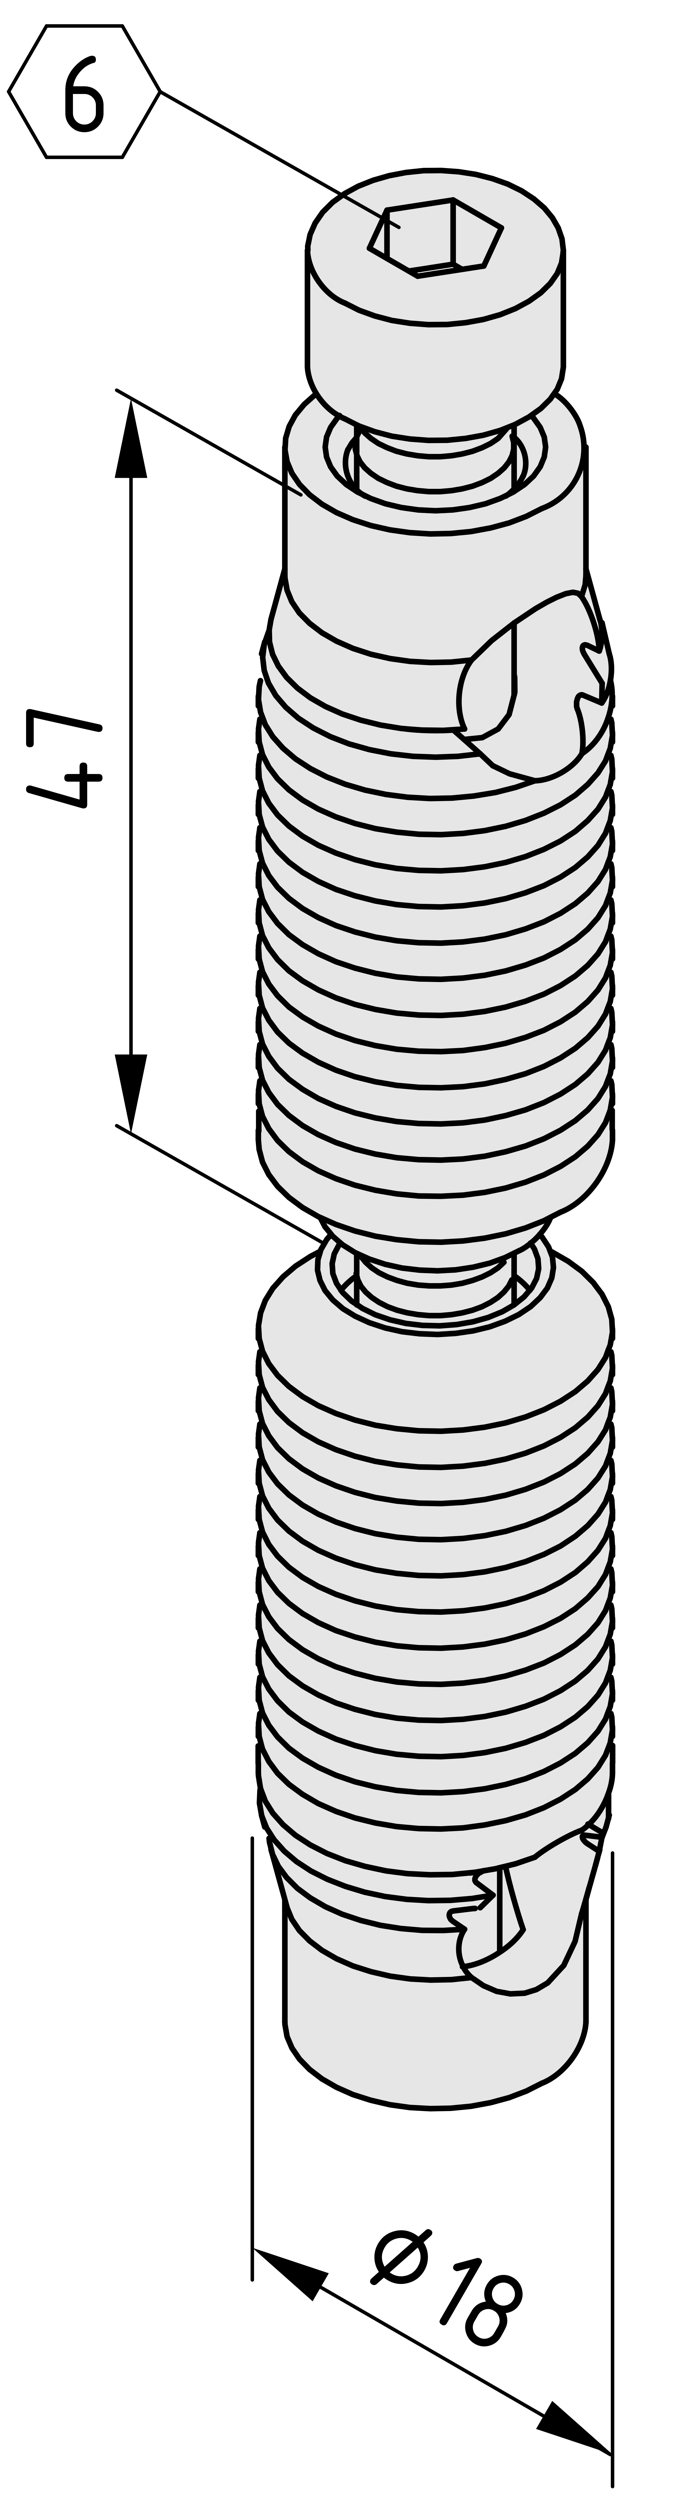 <?xml version="1.0" encoding="UTF-8"?>
<svg xmlns="http://www.w3.org/2000/svg" version="1.1" viewBox="0 0 49.091 179.074">
  <!-- Generator: Adobe Illustrator 29.2.0, SVG Export Plug-In . SVG Version: 2.1.0 Build 108)  -->
  <defs>
    <style>
      .st0 {
        stroke-width: .25px;
      }

      .st0, .st1 {
        fill: none;
        stroke: #000;
        stroke-linecap: round;
        stroke-linejoin: round;
      }

      .st2 {
        fill: #e6e6e6;
      }

      .st1 {
        stroke-width: .4px;
      }
    </style>
  </defs>
  <g id="Kontur">
    <g id="LINE">
      <g>
        <g>
          <polygon class="st2" points="42.094 132.053 41.974 131.963 41.864 131.843 41.804 131.763 41.754 131.673 41.734 131.583 41.743 131.513 41.783 131.463 41.874 131.443 43.124 131.593 43.114 131.733 42.944 132.603 42.094 132.053"/>
          <path class="st2" d="M43.124,131.242l-.931-.56c.601-.56,1.101-1.36,1.391-2.18l.029.01v1.68l-.18.67-.28.721-.029-.341Z"/>
          <path class="st2" d="M43.154,48.943l-1.279-2.08-.08-.16-.051-.16-.01-.11.01-.09.04-.09.07-.05.09-.02.15.04.85.41c.2-.53.24-1.39.12-2.02l.08-.01.52,2.23c.18.55.199,1.25.079,1.92-.1.6-.319,1.18-.619,1.6l.029-1.41Z"/>
          <path class="st2" d="M41.993,40.743l.99,3.61c.03.08.05.17.08.26.12.63.08,1.49-.12,2.02-.02-1.14-.609-2.97-1.27-3.9l.26-.84.06-.66v-.49Z"/>
          <path class="st2" d="M43.894,126.273v.69c0,.49-.11,1.02-.31,1.54-.29.819-.79,1.62-1.391,2.18-.16.15-.319.29-.49.4-.97.35-2.58,1.279-3.37,1.94l-1.37.47-.73.181-.42.1-.31.08-.77.13h-.01l-.6.11-.12.019h-.03l-1.58.15-1.59.019-1.59-.079-1.55-.2-1.5-.32-1.42-.41-1.32-.52-1.19-.61-1.06-.69-.89-.761-.73-.819-.54-.86-.34-.9-.01-.04-.14-.88-.01-.23v-.69h-.01v-1.22l.23-.06.08.29.45.881.63.85.81.79.98.72,1.13.66,1.26.56,1.37.471,1.46.359,1.53.261,1.58.14,1.59.03,1.59-.08,1.55-.21,1.5-.311,1.42-.41,1.32-.519,1.19-.61,1.06-.689.891-.76.73-.82.54-.87.3-.78.21.08v1.23l-.01.02Z"/>
          <path class="st2" d="M25.184,93.183l-.63-.61-.11-.159c.24-.33.77-.82,1.12-1.03v2.05l-.38-.25Z"/>
          <path class="st2" d="M37.594,34.703l-.81.54-.42.21c.41-.3.9-.86,1.09-1.29.01-.01.02-.04.03-.05.42-.91.14-2.15-.64-2.79v-.89l.09-.04.98-.53.15-.11.01.01.17.19.47.66.29.69.1.72-.1.71-.29.7-.47.66-.65.61Z"/>
          <path class="st2" d="M25.564,35.093c-.73-.73-1.02-1.88-.64-2.87.01-.01.02-.03.03-.05l.27-.45.34-.4-.1.38v.47l.1.38v2.54Z"/>
          <path class="st2" d="M24.924,32.223c-.38.99-.09,2.14.64,2.87.12.12.25.22.39.31l-.33-.16-.81-.54-.65-.61-.47-.66-.29-.7-.1-.71.1-.72.29-.69.47-.66.14-.16c.14.09.28.15.42.21l.84.43v.89l-.34.4-.27.45c-.01.02-.02.04-.03.05Z"/>
          <path class="st2" d="M43.154,48.943l-.029,1.41-1.36-.57-.08-.02-.09.02-.07.04-.07.07-.069.14-.061.23v.34l.04.15c.36.83.52,2.34.34,3.23-.63,1.05-2.149,1.92-3.37,1.94l-1.82-.5-1.18-.57h-.01l-.91-.86-1.17-1.04.04.01,1.28-.13,1.14-.62.78-1.03.36-1.39v-.01l.05-.19-.01-1.09-.04-.16v-3.72l1.54-1.03.8-.46.7-.35.66-.26.51-.1.37.07.25.24c.66.93,1.25,2.76,1.27,3.9l-.85-.41-.15-.04-.09.02-.07.05-.04.09-.01.09.01.11.051.16.08.16,1.279,2.08Z"/>
          <path class="st2" d="M43.124,50.353c.3-.42.52-1,.619-1.6h.011c.21.86.13,1.81-.181,2.69-.34,1.04-1.01,1.97-1.87,2.539.181-.89.021-2.4-.34-3.23l-.04-.15v-.34l.061-.23.069-.14.07-.07.07-.04.09-.02.08.02,1.36.57Z"/>
          <path class="st2" d="M35.234,45.883l1.61-1.26v5.17l-.36,1.39-.78,1.03-1.14.62-1.28.13-.04-.01-.76-.67c-.89.09-2.55.05-3.44-.08l1.2.09,1.53.02,1.52-.1c-.7-1.45-.47-3.66.5-4.94l1.44-1.39Z"/>
          <path class="st2" d="M24.574,89.173l.88.55.11.05v1.61c-.35.21-.88.7-1.12,1.03l-.33-.5-.26-.69-.05-.71.15-.7.35-.67.08-.11.01-.01.18.15Z"/>
          <path class="st2" d="M36.844,89.773l-.01-.01.35-.17c.28-.12.57-.311.85-.55l.27.43.25.69.05.71-.15.699-.35.681-.14.16c-.24-.33-.77-.82-1.12-1.03v-1.61Z"/>
          <path class="st2" d="M36.844,91.673v-.29c.35.21.88.7,1.12,1.03l-.4.47-.71.57h-.01v-1.78Z"/>
          <path class="st2" d="M25.564,35.093v-2.54l.02.08.22.45.34.43.44.39.53.36.62.3.68.26.74.19.78.13.8.07h.81l.81-.07.77-.13.74-.19.69-.26.61-.3.53-.36.44-.39.34-.43.23-.45.11-.46h.03v-.85c.78.64,1.06,1.88.64,2.79-.01.01-.02.04-.03.05-.19.43-.68.99-1.09,1.29l-.52.25-1.05.38-1.15.27-1.2.17-1.24.06-1.23-.06-1.21-.17-1.14-.27-1.06-.38-.61-.3c-.14-.09-.27-.19-.39-.31Z"/>
          <polygon class="st2" points="26.474 17.783 27.734 15.053 27.734 18.513 26.474 17.783"/>
          <polygon class="st2" points="42.854 78.683 43.394 77.813 43.573 77.333 43.783 77.413 43.844 77.673 43.894 78.593 43.734 79.513 43.394 80.413 42.854 81.273 42.124 82.093 41.234 82.853 40.174 83.543 38.984 84.153 37.664 84.673 36.244 85.093 34.744 85.403 33.194 85.603 31.604 85.683 30.014 85.663 28.434 85.513 26.904 85.253 25.444 84.893 24.074 84.423 22.814 83.863 21.684 83.213 20.704 82.483 19.894 81.693 19.264 80.843 18.814 79.963 18.704 79.553 18.574 79.053 18.524 78.133 18.624 77.413 18.814 77.373 19.264 78.253 19.894 79.103 20.704 79.893 21.684 80.623 22.814 81.273 24.074 81.833 25.444 82.303 26.904 82.663 28.434 82.923 30.014 83.063 31.604 83.093 33.194 83.013 34.744 82.813 36.244 82.493 37.664 82.083 38.984 81.563 40.174 80.953 41.234 80.263 42.124 79.503 42.854 78.683"/>
          <path class="st2" d="M25.664,13.343l1.08-.43,1.15-.33,1.21-.23,1.25-.13,1.27-.01,1.25.09,1.23.19,1.18.3,1.1.39,1,.49.88.58.74.64.58.7.42.73.27.78.101.82-.011.11v.04l-.12.77-.31.75-.5.71-.68.67-.84.6-.98.53-1.1.44-1.2.34-1.27.23-1.32.13-1.34.01-1.33-.1-1.29-.2-1.22-.32-1.13-.41-1.01-.51c-1.42-.55-2.61-2.2-2.69-3.74v-.05l.03-.01-.01-.28.17-.83.36-.82.54-.78.71-.71.86-.62.97-.53ZM27.734,15.053l-1.26,2.73,1.26.73,1.56.9.64.37,3.18-.49,1.56-.24,1.26-2.73-3.46-2-4.74.73Z"/>
          <path class="st2" d="M36.234,133.693c.24,1.17.83,3.28,1.26,4.52-.37.58-.97,1.16-1.67,1.609l-.01-.02v-6.03l.42-.1v.02Z"/>
          <polygon class="st2" points="42.854 100.683 43.394 99.823 43.573 99.333 43.783 99.413 43.844 99.673 43.894 100.593 43.734 101.513 43.573 101.923 43.394 102.413 42.854 103.273 42.124 104.093 41.234 104.853 40.174 105.543 38.984 106.153 37.664 106.673 36.244 107.093 34.744 107.403 33.194 107.603 31.604 107.693 30.014 107.663 28.434 107.513 26.904 107.263 25.444 106.893 24.074 106.423 22.814 105.863 21.684 105.213 20.704 104.483 19.894 103.693 19.264 102.843 18.814 101.963 18.574 101.053 18.524 100.133 18.624 99.413 18.814 99.373 19.264 100.253 19.894 101.103 20.704 101.893 21.684 102.623 22.814 103.273 24.074 103.833 25.444 104.303 26.904 104.673 28.434 104.923 30.014 105.073 31.604 105.103 33.194 105.013 34.744 104.813 36.244 104.503 37.664 104.083 38.984 103.563 40.174 102.953 41.234 102.263 42.124 101.503 42.854 100.683"/>
          <polygon class="st2" points="27.114 31.763 26.584 31.403 26.144 31.013 25.804 30.583 25.814 30.543 26.864 30.923 28.084 31.243 29.374 31.443 30.704 31.543 32.044 31.533 33.364 31.403 34.634 31.173 35.834 30.833 36.264 30.663 36.294 30.723 35.694 31.403 35.164 31.763 34.554 32.063 33.864 32.323 33.124 32.513 32.354 32.643 31.544 32.713 30.734 32.713 29.934 32.643 29.154 32.513 28.414 32.323 27.734 32.063 27.114 31.763"/>
          <polygon class="st2" points="34.674 19.053 33.114 19.293 32.474 18.923 32.474 14.323 35.934 16.323 34.674 19.053"/>
          <path class="st2" d="M20.424,41.423l.15.85.34.83.54.8.73.74.89.68,1.04.6,1.18.52,1.29.42,1.38.31,1.43.2,1.47.08,1.48-.03,1.45-.15c-.97,1.28-1.2,3.49-.5,4.94l-1.52.1-1.53-.02-1.2-.09-.31-.03-1.47-.24-1.41-.35-1.32-.44-1.21-.54-1.08-.62-.93-.7-.77-.76-.6-.82-.41-.84-.22-.88-.02-.75v-.13l.13-.75.27-.98.72-2.63v.49l.01.19Z"/>
          <polygon class="st2" points="42.854 73.503 43.394 72.633 43.573 72.153 43.783 72.233 43.844 72.493 43.894 73.413 43.734 74.333 43.573 74.743 43.394 75.223 42.854 76.093 42.124 76.913 41.234 77.673 40.174 78.363 38.984 78.973 37.664 79.493 36.244 79.903 34.744 80.223 33.194 80.423 31.604 80.503 30.014 80.473 28.434 80.333 26.904 80.073 25.444 79.713 24.074 79.243 22.814 78.683 21.684 78.023 20.704 77.303 19.894 76.513 19.264 75.663 18.814 74.783 18.574 73.873 18.524 72.953 18.624 72.233 18.814 72.193 19.264 73.073 19.894 73.923 20.704 74.713 21.684 75.433 22.814 76.083 24.074 76.653 25.444 77.123 26.904 77.483 28.434 77.743 30.014 77.883 31.604 77.913 33.194 77.833 34.744 77.633 36.244 77.313 37.664 76.903 38.984 76.383 40.174 75.773 41.234 75.083 42.124 74.323 42.854 73.503"/>
          <polygon class="st2" points="42.854 113.643 43.394 112.773 43.573 112.293 43.783 112.373 43.844 112.633 43.894 113.553 43.734 114.463 43.573 114.883 43.394 115.363 42.854 116.233 42.124 117.053 41.234 117.813 40.174 118.503 38.984 119.113 37.664 119.623 36.244 120.043 34.744 120.353 33.194 120.553 31.604 120.643 30.014 120.613 28.434 120.473 26.904 120.213 25.444 119.843 24.074 119.383 22.814 118.813 21.684 118.163 20.704 117.433 19.894 116.643 19.264 115.803 18.814 114.923 18.574 114.013 18.524 113.093 18.624 112.373 18.814 112.323 19.264 113.213 19.894 114.053 20.704 114.843 21.684 115.573 22.814 116.223 24.074 116.793 25.444 117.253 26.904 117.623 28.434 117.883 30.014 118.023 31.604 118.053 33.194 117.963 34.744 117.763 36.244 117.453 37.664 117.032 38.984 116.513 40.174 115.913 41.234 115.223 42.124 114.453 42.854 113.643"/>
          <polygon class="st2" points="42.854 76.093 43.394 75.223 43.573 74.743 43.783 74.823 43.844 75.083 43.894 76.003 43.734 76.923 43.573 77.333 43.394 77.813 42.854 78.683 42.124 79.503 41.234 80.263 40.174 80.953 38.984 81.563 37.664 82.083 36.244 82.493 34.744 82.813 33.194 83.013 31.604 83.093 30.014 83.063 28.434 82.923 26.904 82.663 25.444 82.303 24.074 81.833 22.814 81.273 21.684 80.623 20.704 79.893 19.894 79.103 19.264 78.253 18.814 77.373 18.574 76.463 18.524 75.543 18.624 74.823 18.814 74.783 19.264 75.663 19.894 76.513 20.704 77.303 21.684 78.023 22.814 78.683 24.074 79.243 25.444 79.713 26.904 80.073 28.434 80.333 30.014 80.473 31.604 80.503 33.194 80.423 34.744 80.223 36.244 79.903 37.664 79.493 38.984 78.973 40.174 78.363 41.234 77.673 42.124 76.913 42.854 76.093"/>
          <polygon class="st2" points="42.854 116.233 43.394 115.363 43.573 114.883 43.783 114.963 43.844 115.223 43.894 116.143 43.734 117.053 43.573 117.473 43.394 117.953 42.854 118.823 42.124 119.643 41.234 120.403 40.174 121.093 38.984 121.703 37.664 122.213 36.244 122.633 34.744 122.943 33.194 123.143 31.604 123.233 30.014 123.203 28.434 123.063 26.904 122.803 25.444 122.433 24.074 121.973 22.814 121.403 21.684 120.753 20.704 120.032 19.894 119.233 19.264 118.393 18.814 117.513 18.574 116.603 18.524 115.683 18.624 114.963 18.814 114.923 19.264 115.803 19.894 116.643 20.704 117.433 21.684 118.163 22.814 118.813 24.074 119.383 25.444 119.843 26.904 120.213 28.434 120.473 30.014 120.613 31.604 120.643 33.194 120.553 34.744 120.353 36.244 120.043 37.664 119.623 38.984 119.113 40.174 118.503 41.234 117.813 42.124 117.053 42.854 116.233"/>
          <polygon class="st2" points="24.744 133.273 26.164 133.683 27.664 134.003 29.214 134.203 30.804 134.282 32.394 134.263 33.974 134.113 34.004 134.113 34.124 134.093 34.724 133.983 34.584 134.023 34.284 134.193 34.124 134.363 34.054 134.503 34.034 134.593 34.034 134.683 34.074 134.773 34.134 134.843 35.334 135.742 33.824 135.983 32.274 136.113 30.704 136.133 29.144 136.043 27.614 135.843 26.144 135.532 24.754 135.113 23.454 134.603 22.284 134.013 21.244 133.333 20.364 132.583 19.644 131.773 19.494 131.543 19.104 130.933 18.754 130.053 18.754 130.043 18.754 130.032 18.744 130.003 18.594 129.143 18.634 128.242 18.664 128.073 18.674 128.113 19.014 129.013 19.554 129.873 20.284 130.693 21.174 131.453 22.234 132.143 23.424 132.753 24.744 133.273"/>
          <path class="st2" d="M43.894,81.643c-.11,2.09-1.77,4.41-3.72,5.18l-.73.37-.46.24-1.32.52-1.42.42-1.5.31-1.55.2-1.59.09-1.59-.03-1.58-.149-1.53-.25-1.46-.37-1.37-.47-1.12-.5-.14-.06-1.13-.65-.98-.73-.81-.79-.63-.84-.45-.89-.24-.91-.06-.69v-.69h.03v-1.36l.16-.04.11.41.45.88.63.85.81.789.98.731,1.13.65,1.26.56,1.37.47,1.46.36,1.53.26,1.58.15,1.59.02,1.59-.08,1.55-.2,1.5-.31,1.42-.42,1.32-.52,1.19-.61,1.06-.69.891-.76.73-.82.54-.86.34-.9.141.02v1.37l.02.05v.69Z"/>
          <polygon class="st2" points="42.854 63.143 43.394 62.273 43.573 61.793 43.783 61.873 43.844 62.133 43.894 63.053 43.734 63.963 43.573 64.383 43.394 64.863 42.854 65.733 42.124 66.553 41.234 67.313 40.174 68.003 38.984 68.613 37.664 69.123 36.244 69.543 34.744 69.853 33.194 70.053 31.604 70.143 30.014 70.113 28.434 69.973 26.904 69.713 25.444 69.343 24.074 68.883 22.814 68.313 21.684 67.663 20.704 66.943 19.894 66.143 19.264 65.303 18.814 64.423 18.574 63.513 18.524 62.593 18.624 61.873 18.814 61.823 19.264 62.713 19.894 63.553 20.704 64.343 21.684 65.073 22.814 65.723 24.074 66.293 25.444 66.753 26.904 67.123 28.434 67.383 30.014 67.523 31.604 67.553 33.194 67.463 34.744 67.263 36.244 66.953 37.664 66.533 38.984 66.023 40.174 65.413 41.234 64.723 42.124 63.963 42.854 63.143"/>
          <path class="st2" d="M20.414,40.743v-8.51h.01l.15.84.35.83.54.79.72.74.89.68,1.04.6,1.17.51,1.29.42,1.37.31,1.43.2,1.46.09,1.47-.03,1.45-.14,1.41-.26,1.33-.36,1.23-.47,1.11-.56c1.87-.69,3.02-2.45,3.02-4.33h.14v9.14l-.06.66-.26.84-.25-.24-.37-.07-.51.1-.66.26-.7.35-.8.46-1.54,1.03-1.61,1.26-1.44,1.39-1.45.15-1.48.03-1.47-.08-1.43-.2-1.38-.31-1.29-.42-1.18-.52-1.04-.6-.89-.68-.73-.74-.54-.8-.34-.83-.15-.85-.01-.19v-.49Z"/>
          <polygon class="st2" points="42.854 118.823 43.394 117.953 43.573 117.473 43.783 117.553 43.844 117.813 43.894 118.733 43.734 119.643 43.573 120.063 43.394 120.543 42.854 121.413 42.124 122.233 41.234 122.992 40.174 123.683 38.984 124.293 37.664 124.803 36.244 125.223 34.744 125.532 33.194 125.733 31.604 125.823 30.014 125.793 28.434 125.653 26.904 125.393 25.444 125.023 24.074 124.563 22.814 123.992 21.684 123.343 20.704 122.623 19.894 121.823 19.264 120.983 18.814 120.103 18.574 119.193 18.524 118.273 18.624 117.553 18.814 117.513 19.264 118.393 19.894 119.233 20.704 120.032 21.684 120.753 22.814 121.403 24.074 121.973 25.444 122.433 26.904 122.803 28.434 123.063 30.014 123.203 31.604 123.233 33.194 123.143 34.744 122.943 36.244 122.633 37.664 122.213 38.984 121.703 40.174 121.093 41.234 120.403 42.124 119.643 42.854 118.823"/>
          <path class="st2" d="M43.154,131.583v.01h-.029l-1.25-.15-.091.021-.04.05-.01.07.021.09.05.09.06.08.11.12.12.09.85.55c-.02.07-.04.15-.06.231-.021.08-.04.159-.061.239l-.149.551c-.08.279-.16.58-.25.88-.06.22-.12.45-.19.67-.18.63-.35,1.229-.49,1.71l-.069.22-.46,1.95-.811,1.72-1.15,1.25-.81.48-.84.26-1.02.05-.99-.18-.95-.41-.85-.58c-.25-.22-.46-.479-.6-.78.84-.08,1.8-.479,2.63-1.04.7-.449,1.3-1.029,1.67-1.609-.43-1.24-1.02-3.351-1.26-4.52v-.02l.73-.181,1.37-.47c.79-.66,2.4-1.59,3.37-1.94.171-.11.33-.25.49-.4l.931.56.029.341Z"/>
          <polygon class="st2" points="42.854 108.453 43.394 107.593 43.573 107.113 43.783 107.193 43.844 107.453 43.894 108.373 43.734 109.282 43.573 109.703 43.394 110.183 42.854 111.043 42.124 111.863 41.234 112.633 40.174 113.323 38.984 113.933 37.664 114.443 36.244 114.863 34.744 115.173 33.194 115.373 31.604 115.463 30.014 115.433 28.434 115.293 26.904 115.032 25.444 114.663 24.074 114.193 22.814 113.633 21.684 112.983 20.704 112.253 19.894 111.463 19.264 110.623 18.814 109.733 18.574 108.823 18.524 107.903 18.624 107.193 18.814 107.143 19.264 108.032 19.894 108.873 20.704 109.663 21.684 110.393 22.814 111.043 24.074 111.603 25.444 112.073 26.904 112.443 28.434 112.693 30.014 112.843 31.604 112.873 33.194 112.782 34.744 112.583 36.244 112.273 37.664 111.853 38.984 111.333 40.174 110.733 41.234 110.032 42.124 109.273 42.854 108.453"/>
          <polygon class="st2" points="25.564 32.553 25.564 31.323 25.564 31.303 25.564 30.433 25.734 30.513 25.814 30.543 25.804 30.583 26.144 31.013 26.584 31.403 27.114 31.763 27.734 32.063 28.414 32.323 29.154 32.513 29.934 32.643 30.734 32.713 31.544 32.713 32.354 32.643 33.124 32.513 33.864 32.323 34.554 32.063 35.164 31.763 35.694 31.403 36.294 30.723 36.264 30.663 36.844 30.433 36.844 31.323 36.844 32.173 36.814 32.173 36.704 32.633 36.474 33.083 36.134 33.513 35.694 33.903 35.164 34.263 34.554 34.563 33.864 34.823 33.124 35.013 32.354 35.143 31.544 35.213 30.734 35.213 29.934 35.143 29.154 35.013 28.414 34.823 27.734 34.563 27.114 34.263 26.584 33.903 26.144 33.513 25.804 33.083 25.584 32.633 25.564 32.553"/>
          <polygon class="st2" points="42.854 111.043 43.394 110.183 43.573 109.703 43.783 109.782 43.844 110.043 43.894 110.963 43.734 111.873 43.573 112.293 43.394 112.773 42.854 113.643 42.124 114.453 41.234 115.223 40.174 115.913 38.984 116.513 37.664 117.032 36.244 117.453 34.744 117.763 33.194 117.963 31.604 118.053 30.014 118.023 28.434 117.883 26.904 117.623 25.444 117.253 24.074 116.793 22.814 116.223 21.684 115.573 20.704 114.843 19.894 114.053 19.264 113.213 18.814 112.323 18.574 111.423 18.524 110.503 18.624 109.782 18.814 109.733 19.264 110.623 19.894 111.463 20.704 112.253 21.684 112.983 22.814 113.633 24.074 114.193 25.444 114.663 26.904 115.032 28.434 115.293 30.014 115.433 31.604 115.463 33.194 115.373 34.744 115.173 36.244 114.863 37.664 114.443 38.984 113.933 40.174 113.323 41.234 112.633 42.124 111.863 42.854 111.043"/>
          <path class="st2" d="M24.724,21.713l1.01.51,1.13.41,1.22.32,1.29.2,1.33.1,1.34-.01,1.32-.13,1.27-.23,1.2-.34,1.1-.44.98-.53.84-.6.68-.67.5-.71.31-.75.12-.77v-.04l.011-.06v8.29l-.011.1-.12.77-.31.75-.22.31-.28.4-.68.67-.69.49-.15.11-.98.53-.09.04-.58.23-.43.17-1.2.34-1.27.23-1.32.13-1.34.01-1.33-.1-1.29-.2-1.22-.32-1.05-.38-.08-.03-.17-.08-.84-.43c-.14-.059-.28-.12-.42-.21-.64-.35-1.21-.92-1.63-1.59-.37-.6-.61-1.29-.64-1.94v-8.29c.08,1.54,1.27,3.19,2.69,3.74Z"/>
          <polygon class="st2" points="42.854 105.863 43.394 105.003 43.573 104.523 43.783 104.603 43.844 104.853 43.894 105.773 43.734 106.693 43.573 107.113 43.394 107.593 42.854 108.453 42.124 109.273 41.234 110.032 40.174 110.733 38.984 111.333 37.664 111.853 36.244 112.273 34.744 112.583 33.194 112.782 31.604 112.873 30.014 112.843 28.434 112.693 26.904 112.443 25.444 112.073 24.074 111.603 22.814 111.043 21.684 110.393 20.704 109.663 19.894 108.873 19.264 108.032 18.814 107.143 18.574 106.233 18.524 105.313 18.624 104.603 18.814 104.553 19.264 105.443 19.894 106.282 20.704 107.073 21.684 107.803 22.814 108.453 24.074 109.013 25.444 109.483 26.904 109.853 28.434 110.103 30.014 110.253 31.604 110.282 33.194 110.193 34.744 109.992 36.244 109.683 37.664 109.263 38.984 108.742 40.174 108.133 41.234 107.443 42.124 106.683 42.854 105.863"/>
          <path class="st2" d="M24.164,34.093l.65.61.81.54.33.16.61.3,1.06.38,1.14.27,1.21.17,1.23.06,1.24-.06,1.2-.17,1.15-.27,1.05-.38.52-.25.42-.21.81-.54.65-.61.47-.66.29-.7.1-.71-.1-.72-.29-.69-.47-.66-.17-.19-.01-.01.69-.49.68-.67.28-.4.02.01c.75.42,1.59,1.48,1.84,2.3.191.52.28,1.06.28,1.59,0,1.88-1.15,3.64-3.02,4.33l-1.11.56-1.23.47-1.33.36-1.41.26-1.45.14-1.47.03-1.46-.09-1.43-.2-1.37-.31-1.29-.42-1.17-.51-1.04-.6-.89-.68-.72-.74-.54-.79-.35-.83-.15-.84.05-.85.25-.84.44-.81.64-.769.8-.711.07-.05c.42.67.99,1.24,1.63,1.59l-.14.16-.47.66-.29.69-.1.72.1.71.29.7.47.66Z"/>
          <polygon class="st2" points="42.854 121.413 43.394 120.543 43.573 120.063 43.783 120.143 43.844 120.403 43.894 121.323 43.734 122.233 43.573 122.653 43.394 123.133 42.854 124.003 42.124 124.823 41.234 125.583 40.174 126.273 38.984 126.883 37.664 127.403 36.244 127.813 34.744 128.123 33.194 128.323 31.604 128.413 30.014 128.383 28.434 128.242 26.904 127.983 25.444 127.623 24.074 127.153 22.814 126.583 21.684 125.933 20.704 125.213 19.894 124.413 19.264 123.573 18.814 122.693 18.574 121.782 18.524 120.863 18.624 120.143 18.814 120.103 19.264 120.983 19.894 121.823 20.704 122.623 21.684 123.343 22.814 123.992 24.074 124.563 25.444 125.023 26.904 125.393 28.434 125.653 30.014 125.793 31.604 125.823 33.194 125.733 34.744 125.532 36.244 125.223 37.664 124.803 38.984 124.293 40.174 123.683 41.234 122.992 42.124 122.233 42.854 121.413"/>
          <polygon class="st2" points="25.974 93.713 25.564 93.433 25.564 91.383 25.644 91.673 25.864 92.123 26.204 92.543 26.644 92.933 27.164 93.282 27.774 93.593 28.454 93.843 29.184 94.032 29.964 94.163 30.764 94.233 31.564 94.233 32.364 94.163 33.134 94.032 33.864 93.843 34.544 93.593 35.154 93.282 35.684 92.933 36.114 92.543 36.454 92.123 36.684 91.673 36.844 91.673 36.844 93.453 36.844 93.463 35.994 93.953 34.994 94.363 33.894 94.673 32.724 94.873 31.514 94.963 30.284 94.933 29.094 94.793 27.954 94.532 26.904 94.173 25.974 93.713"/>
          <polygon class="st2" points="42.854 70.913 43.394 70.043 43.573 69.563 43.783 69.643 43.844 69.903 43.894 70.823 43.734 71.743 43.573 72.153 43.394 72.633 42.854 73.503 42.124 74.323 41.234 75.083 40.174 75.773 38.984 76.383 37.664 76.903 36.244 77.313 34.744 77.633 33.194 77.833 31.604 77.913 30.014 77.883 28.434 77.743 26.904 77.483 25.444 77.123 24.074 76.653 22.814 76.083 21.684 75.433 20.704 74.713 19.894 73.923 19.264 73.073 18.814 72.193 18.574 71.283 18.524 70.363 18.624 69.643 18.814 69.603 19.264 70.483 19.894 71.323 20.704 72.123 21.684 72.843 22.814 73.493 24.074 74.063 25.444 74.533 26.904 74.893 28.434 75.153 30.014 75.293 31.604 75.323 33.194 75.243 34.744 75.033 36.244 74.723 37.664 74.303 38.984 73.793 40.174 73.183 41.234 72.493 42.124 71.733 42.854 70.913"/>
          <path class="st2" d="M24.534,51.143l1.32.44,1.41.35,1.47.24.31.03c.89.13,2.55.17,3.44.08l.76.67,1.17,1.04-1.59.18-1.61.06-1.62-.06-1.59-.18-1.53-.3-1.46-.41-1.34-.52-1.22-.62-1.07-.7-.9-.78-.72-.84-.52-.89-.12-.34-.19-.57-.11-.94.11-.93.32-.92h.04l.02.75.22.88.41.84.6.82.77.76.93.7,1.08.62,1.21.54Z"/>
          <path class="st2" d="M25.454,89.723l-.88-.55-.18-.15-.54-.47-.12-.14v-.011l-.44-.529-.34-.66v-.01l1.12.5,1.37.47,1.46.37,1.53.25,1.58.149,1.59.03,1.59-.09,1.55-.2,1.5-.31,1.42-.42,1.32-.52.46-.24.01.021c-.15.39-.42.81-.77,1.2-.19.23-.42.449-.65.63-.28.239-.57.43-.85.55l-.35.17-.63.31-1.1.4-1.19.29-1.26.19-1.29.069-1.29-.05-1.27-.15-1.21-.27-1.12-.37-.91-.41-.11-.05Z"/>
          <polygon class="st2" points="42.854 98.093 43.394 97.233 43.573 96.742 43.783 96.823 43.844 97.083 43.894 98.003 43.734 98.923 43.573 99.333 43.394 99.823 42.854 100.683 42.124 101.503 41.234 102.263 40.174 102.953 38.984 103.563 37.664 104.083 36.244 104.503 34.744 104.813 33.194 105.013 31.604 105.103 30.014 105.073 28.434 104.923 26.904 104.673 25.444 104.303 24.074 103.833 22.814 103.273 21.684 102.623 20.704 101.893 19.894 101.103 19.264 100.253 18.814 99.373 18.574 98.463 18.524 97.543 18.624 96.823 18.814 96.782 19.264 97.673 19.894 98.513 20.704 99.303 21.684 100.032 22.814 100.683 24.074 101.242 25.444 101.713 26.904 102.083 28.434 102.333 30.014 102.483 31.604 102.513 33.194 102.423 34.744 102.223 36.244 101.913 37.664 101.492 38.984 100.973 40.174 100.363 41.234 99.673 42.124 98.913 42.854 98.093"/>
          <path class="st2" d="M20.424,136.093l-.9-3.271h.01l.41.851.6.81.77.77.93.69,1.08.63,1.21.54,1.32.44,1.41.35,1.47.231,1.51.13,1.53.01,1.52-.09c-.53.8-.54,1.85-.1,2.68.14.301.35.561.6.78l-1.45.15-1.48.029-1.47-.08-1.43-.199-1.38-.32-1.29-.41-1.18-.519-1.04-.601-.89-.68-.73-.74-.54-.8-.34-.83-.02-.07-.13-.479Z"/>
          <path class="st2" d="M20.414,144.813v-8.72h.01l.13.479.02.07.34.83.54.8.73.74.89.68,1.04.601,1.18.519,1.29.41,1.38.32,1.43.199,1.47.08,1.48-.029,1.45-.15.85.58.95.41.99.18,1.02-.05.84-.26.81-.48,1.15-1.25.811-1.72.46-1.95.069-.22.11-.311.13-.479h.01v8.72c-.09,1.78-1.5,3.75-3.16,4.4l-1.11.56-1.23.47-1.33.36-1.41.26-1.45.141-1.47.029-1.46-.079-1.43-.2-1.37-.32-1.29-.41-1.17-.52-1.04-.601-.89-.68-.72-.74-.54-.79-.35-.819-.15-.851-.01-.21Z"/>
          <polygon class="st2" points="42.854 68.323 43.394 67.453 43.573 66.973 43.783 67.053 43.844 67.313 43.894 68.233 43.734 69.143 43.573 69.563 43.394 70.043 42.854 70.913 42.124 71.733 41.234 72.493 40.174 73.183 38.984 73.793 37.664 74.303 36.244 74.723 34.744 75.033 33.194 75.243 31.604 75.323 30.014 75.293 28.434 75.153 26.904 74.893 25.444 74.533 24.074 74.063 22.814 73.493 21.684 72.843 20.704 72.123 19.894 71.323 19.264 70.483 18.814 69.603 18.574 68.693 18.524 67.773 18.624 67.053 18.814 67.013 19.264 67.893 19.894 68.733 20.704 69.533 21.684 70.253 22.814 70.903 24.074 71.473 25.444 71.943 26.904 72.303 28.434 72.563 30.014 72.703 31.604 72.733 33.194 72.643 34.744 72.443 36.244 72.133 37.664 71.713 38.984 71.203 40.174 70.593 41.234 69.903 42.124 69.143 42.854 68.323"/>
          <polygon class="st2" points="43.394 67.453 42.854 68.323 42.124 69.143 41.234 69.903 40.174 70.593 38.984 71.203 37.664 71.713 36.244 72.133 34.744 72.443 33.194 72.643 31.604 72.733 30.014 72.703 28.434 72.563 26.904 72.303 25.444 71.943 24.074 71.473 22.814 70.903 21.684 70.253 20.704 69.533 19.894 68.733 19.264 67.893 18.814 67.013 18.574 66.103 18.524 65.183 18.624 64.463 18.814 64.423 19.264 65.303 19.894 66.143 20.704 66.943 21.684 67.663 22.814 68.313 24.074 68.883 25.444 69.343 26.904 69.713 28.434 69.973 30.014 70.113 31.604 70.143 33.194 70.053 34.744 69.853 36.244 69.543 37.664 69.123 38.984 68.613 40.174 68.003 41.234 67.313 42.124 66.553 42.854 65.733 43.394 64.863 43.573 64.383 43.783 64.463 43.844 64.723 43.894 65.643 43.734 66.553 43.573 66.973 43.394 67.453"/>
          <path class="st2" d="M41.703,53.983c.86-.57,1.53-1.5,1.87-2.539l.21.07.061.26.05.91-.16.92-.16.42-.18.48-.54.86-.73.82-.891.77-1.06.69-1.19.6-1.32.52-1.42.42-1.5.31-1.55.2-1.59.09-1.59-.03-1.58-.15-1.53-.25-1.46-.37-1.37-.47-1.26-.56-1.13-.65-.98-.73-.81-.79-.63-.84-.45-.89-.24-.91-.05-.92.1-.71.21-.08.18.48.54.86.73.82.89.76,1.06.69,1.19.61,1.32.52,1.42.42,1.5.31,1.55.2,1.59.09,1.59-.03,1.58-.15,1.53-.25,1.46-.37,1.37-.47c1.22-.02,2.74-.89,3.37-1.94Z"/>
          <path class="st2" d="M24.754,135.113l1.39.42,1.47.311,1.53.2,1.56.09,1.57-.021,1.55-.13,1.51-.24-1.2-.899-.06-.07-.04-.09v-.09l.02-.09.07-.141.16-.17.3-.17.14-.04h.01l.77-.13.31-.08v6.03l.01.02c-.83.561-1.79.96-2.63,1.04-.44-.83-.43-1.88.1-2.68l-1.52.09-1.53-.01-1.51-.13-1.47-.231-1.41-.35-1.32-.44-1.21-.54-1.08-.63-.93-.69-.77-.77-.6-.81-.41-.851-.22-.869-.03-.28.21-.13.15.23.72.81.88.75,1.04.68,1.17.59,1.3.51Z"/>
          <polygon class="st2" points="42.854 55.363 43.394 54.503 43.573 54.023 43.783 54.103 43.844 54.363 43.894 55.283 43.734 56.193 43.573 56.613 43.394 57.093 42.854 57.963 42.124 58.773 41.234 59.543 40.174 60.233 38.984 60.833 37.664 61.353 36.244 61.773 34.744 62.083 33.194 62.283 31.604 62.373 30.014 62.343 28.434 62.203 26.904 61.943 25.444 61.573 24.074 61.103 22.814 60.543 21.684 59.893 20.704 59.163 19.894 58.373 19.264 57.533 18.814 56.643 18.574 55.733 18.524 54.823 18.624 54.103 18.814 54.053 19.264 54.943 19.894 55.783 20.704 56.573 21.684 57.303 22.814 57.953 24.074 58.513 25.444 58.983 26.904 59.353 28.434 59.603 30.014 59.753 31.604 59.783 33.194 59.693 34.744 59.493 36.244 59.183 37.664 58.763 38.984 58.243 40.174 57.643 41.234 56.953 42.124 56.183 42.854 55.363"/>
          <polygon class="st2" points="25.564 91.363 25.564 89.773 26.474 90.183 27.594 90.553 28.804 90.823 30.074 90.973 31.364 91.023 32.654 90.953 33.914 90.763 35.104 90.473 36.204 90.073 36.834 89.763 36.844 89.773 36.844 91.383 36.844 91.673 36.684 91.673 36.454 92.123 36.114 92.543 35.684 92.933 35.154 93.282 34.544 93.593 33.864 93.843 33.134 94.032 32.364 94.163 31.564 94.233 30.764 94.233 29.964 94.163 29.184 94.032 28.454 93.843 27.774 93.593 27.164 93.282 26.644 92.933 26.204 92.543 25.864 92.123 25.644 91.673 25.564 91.383 25.564 91.363"/>
          <polygon class="st2" points="42.854 103.273 43.394 102.413 43.573 101.923 43.783 102.003 43.844 102.263 43.894 103.183 43.734 104.103 43.573 104.523 43.394 105.003 42.854 105.863 42.124 106.683 41.234 107.443 40.174 108.133 38.984 108.742 37.664 109.263 36.244 109.683 34.744 109.992 33.194 110.193 31.604 110.282 30.014 110.253 28.434 110.103 26.904 109.853 25.444 109.483 24.074 109.013 22.814 108.453 21.684 107.803 20.704 107.073 19.894 106.282 19.264 105.443 18.814 104.553 18.574 103.643 18.524 102.723 18.624 102.003 18.814 101.963 19.264 102.843 19.894 103.693 20.704 104.483 21.684 105.213 22.814 105.863 24.074 106.423 25.444 106.893 26.904 107.263 28.434 107.513 30.014 107.663 31.604 107.693 33.194 107.603 34.744 107.403 36.244 107.093 37.664 106.673 38.984 106.153 40.174 105.543 41.234 104.853 42.124 104.093 42.854 103.273"/>
          <polygon class="st2" points="42.854 60.553 43.394 59.683 43.573 59.203 43.783 59.283 43.844 59.543 43.894 60.463 43.734 61.373 43.573 61.793 43.394 62.273 42.854 63.143 42.124 63.963 41.234 64.723 40.174 65.413 38.984 66.023 37.664 66.533 36.244 66.953 34.744 67.263 33.194 67.463 31.604 67.553 30.014 67.523 28.434 67.383 26.904 67.123 25.444 66.753 24.074 66.293 22.814 65.723 21.684 65.073 20.704 64.343 19.894 63.553 19.264 62.713 18.814 61.823 18.574 60.923 18.524 60.003 18.624 59.283 18.814 59.233 19.264 60.123 19.894 60.963 20.704 61.753 21.684 62.483 22.814 63.133 24.074 63.703 25.444 64.163 26.904 64.533 28.434 64.793 30.014 64.933 31.604 64.963 33.194 64.873 34.744 64.673 36.244 64.363 37.664 63.943 38.984 63.433 40.174 62.823 41.234 62.133 42.124 61.373 42.854 60.553"/>
          <path class="st2" d="M25.454,94.273l-.88-.54-.72-.62-.56-.68-.36-.72-.18-.74.03-.75.18-.6.04-.131.41-.71.31-.369h.01l.12.14.54.47-.01.01-.08.11-.35.67-.15.7.05.71.26.69.33.5.11.159.63.61.38.25.41.28.93.46,1.05.359,1.14.261,1.19.14,1.23.03,1.21-.09,1.17-.2,1.1-.311,1-.409.85-.49v-.01h.01l.71-.57.4-.47.14-.16.35-.681.15-.699-.05-.71-.25-.69-.27-.43c.23-.181.46-.4.65-.63l.17.199.46.7.12.32.16.41.07.75-.12.739-.32.731-.51.68-.68.641-.85.569-.98.481-1.1.399-1.19.29-1.26.181-1.29.08-1.29-.051-1.27-.149-1.21-.271-1.12-.37-1.02-.47Z"/>
          <polygon class="st2" points="42.854 124.003 43.394 123.133 43.573 122.653 43.783 122.733 43.844 122.992 43.894 123.913 43.734 124.823 43.694 124.943 43.394 125.723 42.854 126.593 42.124 127.413 41.234 128.173 40.174 128.863 38.984 129.473 37.664 129.992 36.244 130.403 34.744 130.713 33.194 130.923 31.604 131.003 30.014 130.973 28.434 130.833 26.904 130.573 25.444 130.213 24.074 129.742 22.814 129.183 21.684 128.523 20.704 127.803 19.894 127.013 19.264 126.163 18.814 125.282 18.734 124.992 18.574 124.373 18.524 123.453 18.624 122.733 18.814 122.693 19.264 123.573 19.894 124.413 20.704 125.213 21.684 125.933 22.814 126.583 24.074 127.153 25.444 127.623 26.904 127.983 28.434 128.242 30.014 128.383 31.604 128.413 33.194 128.323 34.744 128.123 36.244 127.813 37.664 127.403 38.984 126.883 40.174 126.273 41.234 125.583 42.124 124.823 42.854 124.003"/>
          <polygon class="st2" points="42.854 57.963 43.394 57.093 43.573 56.613 43.783 56.693 43.844 56.953 43.894 57.873 43.734 58.783 43.573 59.203 43.394 59.683 42.854 60.553 42.124 61.373 41.234 62.133 40.174 62.823 38.984 63.433 37.664 63.943 36.244 64.363 34.744 64.673 33.194 64.873 31.604 64.963 30.014 64.933 28.434 64.793 26.904 64.533 25.444 64.163 24.074 63.703 22.814 63.133 21.684 62.483 20.704 61.753 19.894 60.963 19.264 60.123 18.814 59.233 18.574 58.333 18.524 57.413 18.624 56.693 18.814 56.643 19.264 57.533 19.894 58.373 20.704 59.163 21.684 59.893 22.814 60.543 24.074 61.103 25.444 61.573 26.904 61.943 28.434 62.203 30.014 62.343 31.604 62.373 33.194 62.283 34.744 62.083 36.244 61.773 37.664 61.353 38.984 60.833 40.174 60.233 41.234 59.543 42.124 58.773 42.854 57.963"/>
          <polygon class="st2" points="42.514 91.863 43.144 92.703 43.594 93.593 43.844 94.492 43.894 95.413 43.734 96.333 43.573 96.742 43.394 97.233 42.854 98.093 42.124 98.913 41.234 99.673 40.174 100.363 38.984 100.973 37.664 101.492 36.244 101.913 34.744 102.223 33.194 102.423 31.604 102.513 30.014 102.483 28.434 102.333 26.904 102.083 25.444 101.713 24.074 101.242 22.814 100.683 21.684 100.032 20.704 99.303 19.894 98.513 19.264 97.673 18.814 96.782 18.574 95.873 18.524 94.953 18.674 94.043 19.014 93.143 19.554 92.273 20.284 91.453 21.174 90.693 22.234 90.003 22.954 89.623 22.964 89.623 22.784 90.223 22.754 90.973 22.934 91.713 23.294 92.433 23.854 93.113 24.574 93.733 25.454 94.273 26.474 94.742 27.594 95.113 28.804 95.383 30.074 95.532 31.364 95.583 32.654 95.503 33.914 95.323 35.104 95.032 36.204 94.633 37.184 94.153 38.034 93.583 38.714 92.943 39.224 92.263 39.544 91.532 39.664 90.793 39.594 90.043 39.434 89.633 39.454 89.623 39.594 89.693 40.724 90.343 41.703 91.063 42.514 91.863"/>
          <polygon class="st2" points="18.674 51.013 18.524 50.103 18.574 49.183 18.664 48.753 19.124 48.593 19.244 48.933 19.764 49.823 20.484 50.663 21.384 51.443 22.454 52.143 23.674 52.763 25.014 53.283 26.474 53.693 28.004 53.993 29.594 54.173 31.214 54.233 32.824 54.173 34.414 53.993 35.324 54.853 35.334 54.853 36.514 55.423 38.334 55.923 36.964 56.393 35.504 56.763 33.974 57.013 32.394 57.163 30.804 57.193 29.214 57.103 27.664 56.903 26.164 56.593 24.744 56.173 23.424 55.653 22.234 55.043 21.174 54.353 20.284 53.593 19.554 52.773 19.014 51.913 18.834 51.433 18.674 51.013"/>
          <polygon class="st2" points="29.294 19.413 27.734 18.513 27.734 15.053 32.474 14.323 32.474 18.923 30.104 19.293 29.294 19.413"/>
        </g>
        <g>
          <polyline class="st1" points="40.354 18.093 40.364 18.033 40.374 17.923 40.274 17.103 40.004 16.323 39.584 15.593 39.004 14.893 38.264 14.253 37.384 13.673 36.384 13.183 35.284 12.793 34.104 12.493 32.874 12.303 31.624 12.213 30.354 12.223 29.104 12.353 27.894 12.583 26.744 12.913 25.664 13.343 24.694 13.873 23.834 14.493 23.124 15.203 22.584 15.983 22.224 16.803 22.054 17.633 22.064 17.913"/>
          <line class="st1" x1="22.034" y1="17.973" x2="22.034" y2="26.263"/>
          <line class="st1" x1="40.374" y1="26.263" x2="40.374" y2="17.973"/>
          <polyline class="st1" points="25.564 31.323 25.564 32.553 25.564 35.093 25.564 35.103"/>
          <line class="st1" x1="25.564" y1="30.433" x2="25.564" y2="31.303"/>
          <polyline class="st1" points="25.564 91.383 25.564 93.433 25.564 93.463"/>
          <line class="st1" x1="25.564" y1="89.773" x2="25.564" y2="91.363"/>
          <polyline class="st1" points="36.844 93.453 36.844 91.673 36.844 91.383 36.844 89.773"/>
          <polyline class="st1" points="36.844 49.783 36.844 48.343 36.844 44.623"/>
          <polyline class="st1" points="36.844 34.893 36.844 32.173 36.844 31.323 36.844 30.433"/>
          <line class="st1" x1="18.514" y1="95.183" x2="18.514" y2="95.873"/>
          <polyline class="st1" points="43.894 95.873 43.894 95.413 43.894 95.183"/>
          <line class="st1" x1="18.514" y1="97.773" x2="18.514" y2="98.463"/>
          <polyline class="st1" points="43.894 98.463 43.894 98.003 43.894 97.773"/>
          <line class="st1" x1="18.514" y1="100.363" x2="18.514" y2="101.053"/>
          <polyline class="st1" points="43.894 101.053 43.894 100.593 43.894 100.363"/>
          <line class="st1" x1="18.514" y1="102.953" x2="18.514" y2="103.653"/>
          <polyline class="st1" points="43.894 103.653 43.894 103.183 43.894 102.953"/>
          <line class="st1" x1="18.514" y1="105.543" x2="18.514" y2="106.242"/>
          <polyline class="st1" points="43.894 106.242 43.894 105.773 43.894 105.543"/>
          <line class="st1" x1="18.514" y1="108.143" x2="18.514" y2="108.833"/>
          <polyline class="st1" points="43.894 108.833 43.894 108.373 43.894 108.143"/>
          <line class="st1" x1="18.514" y1="110.733" x2="18.514" y2="111.423"/>
          <polyline class="st1" points="43.894 111.423 43.894 110.963 43.894 110.733"/>
          <line class="st1" x1="18.514" y1="113.323" x2="18.514" y2="114.013"/>
          <polyline class="st1" points="43.894 114.013 43.894 113.553 43.894 113.323"/>
          <line class="st1" x1="18.514" y1="115.913" x2="18.514" y2="116.603"/>
          <polyline class="st1" points="43.894 116.603 43.894 116.143 43.894 115.913"/>
          <line class="st1" x1="18.514" y1="118.503" x2="18.514" y2="119.193"/>
          <polyline class="st1" points="43.894 119.193 43.894 118.733 43.894 118.503"/>
          <line class="st1" x1="18.514" y1="121.093" x2="18.514" y2="121.782"/>
          <polyline class="st1" points="43.894 121.782 43.894 121.323 43.894 121.093"/>
          <line class="st1" x1="18.514" y1="123.683" x2="18.514" y2="124.373"/>
          <polyline class="st1" points="43.894 124.373 43.894 123.913 43.894 123.683"/>
          <line class="st1" x1="18.514" y1="126.273" x2="18.514" y2="126.963"/>
          <line class="st1" x1="43.894" y1="126.963" x2="43.894" y2="126.273"/>
          <line class="st1" x1="34.004" y1="134.113" x2="34.124" y2="134.093"/>
          <line class="st1" x1="33.684" y1="134.153" x2="33.974" y2="134.113"/>
          <line class="st1" x1="18.754" y1="130.053" x2="18.974" y2="130.863"/>
          <line class="st1" x1="18.744" y1="130.003" x2="18.754" y2="130.032"/>
          <line class="st1" x1="33.964" y1="136.703" x2="34.054" y2="136.693"/>
          <polyline class="st1" points="19.424 132.483 19.524 132.823 20.424 136.093 20.554 136.573"/>
          <line class="st1" x1="20.414" y1="136.093" x2="20.414" y2="144.813"/>
          <line class="st1" x1="41.993" y1="144.813" x2="41.993" y2="136.093"/>
          <polyline class="st1" points="43.434 130.863 43.614 130.193 43.664 130.003"/>
          <line class="st1" x1="42.884" y1="132.833" x2="42.984" y2="132.483"/>
          <line class="st1" x1="42.674" y1="133.623" x2="42.823" y2="133.073"/>
          <polyline class="st1" points="41.854 136.573 41.984 136.093 42.234 135.173"/>
          <polyline class="st1" points="41.993 41.233 41.993 40.743 41.993 32.093 41.993 32.023"/>
          <polyline class="st1" points="20.414 32.023 20.414 32.233 20.414 40.743 20.414 41.233"/>
          <polyline class="st1" points="20.414 40.743 19.694 43.373 19.424 44.353"/>
          <line class="st1" x1="18.974" y1="45.973" x2="18.744" y2="46.833"/>
          <line class="st1" x1="43.894" y1="50.563" x2="43.894" y2="49.863"/>
          <line class="st1" x1="18.514" y1="49.863" x2="18.514" y2="50.563"/>
          <polyline class="st1" points="43.894 53.153 43.894 52.683 43.894 52.453"/>
          <line class="st1" x1="18.514" y1="52.453" x2="18.514" y2="53.153"/>
          <polyline class="st1" points="43.894 55.743 43.894 55.283 43.894 55.053"/>
          <line class="st1" x1="18.514" y1="55.053" x2="18.514" y2="55.743"/>
          <polyline class="st1" points="43.894 58.333 43.894 57.873 43.894 57.643"/>
          <line class="st1" x1="18.514" y1="57.643" x2="18.514" y2="58.333"/>
          <line class="st1" x1="42.984" y1="44.353" x2="41.993" y2="40.743"/>
          <polyline class="st1" points="43.894 60.923 43.894 60.463 43.894 60.233"/>
          <line class="st1" x1="18.514" y1="60.233" x2="18.514" y2="60.923"/>
          <polyline class="st1" points="43.894 63.513 43.894 63.053 43.894 62.823"/>
          <line class="st1" x1="18.514" y1="62.823" x2="18.514" y2="63.513"/>
          <line class="st1" x1="43.664" y1="46.833" x2="43.144" y2="44.603"/>
          <polyline class="st1" points="43.894 66.103 43.894 65.643 43.894 65.413"/>
          <line class="st1" x1="18.514" y1="65.413" x2="18.514" y2="66.103"/>
          <polyline class="st1" points="43.894 68.693 43.894 68.233 43.894 68.003"/>
          <line class="st1" x1="18.514" y1="68.003" x2="18.514" y2="68.693"/>
          <polyline class="st1" points="43.894 71.283 43.894 70.823 43.894 70.593"/>
          <line class="st1" x1="18.514" y1="70.593" x2="18.514" y2="71.283"/>
          <polyline class="st1" points="43.894 73.873 43.894 73.413 43.894 73.183"/>
          <line class="st1" x1="18.514" y1="73.183" x2="18.514" y2="73.873"/>
          <polyline class="st1" points="43.894 76.463 43.894 76.003 43.894 75.773"/>
          <line class="st1" x1="18.514" y1="75.773" x2="18.514" y2="76.463"/>
          <polyline class="st1" points="43.894 79.053 43.894 78.593 43.894 78.363"/>
          <line class="st1" x1="18.514" y1="78.363" x2="18.514" y2="79.053"/>
          <line class="st1" x1="43.894" y1="81.643" x2="43.894" y2="80.953"/>
          <line class="st1" x1="18.514" y1="80.953" x2="18.514" y2="81.643"/>
          <polyline class="st1" points="40.374 17.973 40.364 18.033 40.364 18.073"/>
          <polyline class="st1" points="24.724 30.003 25.564 30.433 25.734 30.513 25.814 30.543 26.864 30.923 28.084 31.243 29.374 31.443 30.704 31.543 32.044 31.533 33.364 31.403 34.634 31.173 35.834 30.833 36.264 30.663 36.844 30.433 36.934 30.393 37.914 29.863 38.064 29.753 38.754 29.263 39.434 28.593 39.714 28.193 39.934 27.883 40.243 27.133 40.364 26.363 40.374 26.263"/>
          <path class="st1" d="M22.034,26.263c.03.65.27,1.34.64,1.94.42.67.99,1.24,1.63,1.59.14.09.28.15.42.21"/>
          <line class="st1" x1="34.674" y1="19.053" x2="35.934" y2="16.323"/>
          <line class="st1" x1="35.934" y1="16.323" x2="32.474" y2="14.323"/>
          <line class="st1" x1="27.734" y1="15.053" x2="32.474" y2="14.323"/>
          <line class="st1" x1="26.474" y1="17.783" x2="27.734" y2="15.053"/>
          <polyline class="st1" points="26.474 17.783 27.734 18.513 29.294 19.413 29.934 19.783"/>
          <polyline class="st1" points="34.674 19.053 33.114 19.293 29.934 19.783"/>
          <line class="st1" x1="27.734" y1="18.513" x2="27.734" y2="15.053"/>
          <line class="st1" x1="33.114" y1="19.293" x2="32.474" y2="18.923"/>
          <line class="st1" x1="32.474" y1="18.923" x2="32.474" y2="14.323"/>
          <line class="st1" x1="30.104" y1="19.293" x2="32.474" y2="18.923"/>
          <line class="st1" x1="29.294" y1="19.413" x2="30.104" y2="19.293"/>
          <polyline class="st1" points="37.184 94.153 38.034 93.583 38.714 92.943 39.224 92.263 39.544 91.532 39.664 90.793 39.594 90.043 39.434 89.633 39.314 89.313 38.854 88.613 38.684 88.413"/>
          <polyline class="st1" points="23.724 88.413 23.414 88.782 23.004 89.492 22.964 89.623 22.784 90.223 22.754 90.973 22.934 91.713 23.294 92.433 23.854 93.113 24.574 93.733 25.454 94.273 26.474 94.742 27.594 95.113 28.804 95.383 30.074 95.532 31.364 95.583 32.654 95.503 33.914 95.323 35.104 95.032 36.204 94.633 37.184 94.153"/>
          <polyline class="st1" points="40.174 100.363 41.234 99.673 42.124 98.913 42.854 98.093 43.394 97.233 43.573 96.742 43.734 96.333 43.894 95.413 43.844 94.492 43.594 93.593 43.144 92.703 42.514 91.863 41.703 91.063 40.724 90.343 39.594 89.693 39.454 89.623"/>
          <polyline class="st1" points="22.954 89.623 22.234 90.003 21.174 90.693 20.284 91.453 19.554 92.273 19.014 93.143 18.674 94.043 18.524 94.953 18.574 95.873 18.814 96.782 19.264 97.673 19.894 98.513 20.704 99.303 21.684 100.032 22.814 100.683 24.074 101.242 25.444 101.713 26.904 102.083 28.434 102.333 30.014 102.483 31.604 102.513 33.194 102.423 34.744 102.223 36.244 101.913 37.664 101.492 38.984 100.973 40.174 100.363"/>
          <polyline class="st1" points="25.974 93.713 26.904 94.173 27.954 94.532 29.094 94.793 30.284 94.933 31.514 94.963 32.724 94.873 33.894 94.673 34.994 94.363 35.994 93.953 36.844 93.463 36.844 93.453 36.854 93.453 37.564 92.883 37.964 92.413 38.104 92.253 38.454 91.573 38.604 90.873 38.554 90.163 38.304 89.473 38.034 89.043 38.024 89.032"/>
          <polyline class="st1" points="24.384 89.032 24.304 89.143 23.954 89.813 23.804 90.513 23.854 91.223 24.114 91.913 24.444 92.413 24.554 92.573 25.184 93.183 25.564 93.433 25.974 93.713"/>
          <polyline class="st1" points="18.624 96.823 18.524 97.543 18.574 98.463 18.814 99.373 19.264 100.253 19.894 101.103 20.704 101.893 21.684 102.623 22.814 103.273 24.074 103.833 25.444 104.303 26.904 104.673 28.434 104.923 30.014 105.073 31.604 105.103 33.194 105.013 34.744 104.813 36.244 104.503 37.664 104.083 38.984 103.563 40.174 102.953 41.234 102.263 42.124 101.503 42.854 100.683 43.394 99.823 43.573 99.333 43.734 98.923 43.894 98.003 43.844 97.083 43.783 96.823"/>
          <path class="st1" d="M37.974,92.423s0-.01-.01-.01c-.24-.33-.77-.82-1.12-1.03"/>
          <path class="st1" d="M25.564,91.383c-.35.21-.88.7-1.12,1.03-.01,0-.01.01-.01.01"/>
          <polyline class="st1" points="18.624 99.413 18.524 100.133 18.574 101.053 18.814 101.963 19.264 102.843 19.894 103.693 20.704 104.483 21.684 105.213 22.814 105.863 24.074 106.423 25.444 106.893 26.904 107.263 28.434 107.513 30.014 107.663 31.604 107.693 33.194 107.603 34.744 107.403 36.244 107.093 37.664 106.673 38.984 106.153 40.174 105.543 41.234 104.853 42.124 104.093 42.854 103.273 43.394 102.413 43.573 101.923 43.734 101.513 43.894 100.593 43.844 99.673 43.783 99.413"/>
          <polyline class="st1" points="18.624 102.003 18.524 102.723 18.574 103.643 18.814 104.553 19.264 105.443 19.894 106.282 20.704 107.073 21.684 107.803 22.814 108.453 24.074 109.013 25.444 109.483 26.904 109.853 28.434 110.103 30.014 110.253 31.604 110.282 33.194 110.193 34.744 109.992 36.244 109.683 37.664 109.263 38.984 108.742 40.174 108.133 41.234 107.443 42.124 106.683 42.854 105.863 43.394 105.003 43.573 104.523 43.734 104.103 43.894 103.183 43.844 102.263 43.783 102.003"/>
          <polyline class="st1" points="18.624 104.603 18.524 105.313 18.574 106.233 18.814 107.143 19.264 108.032 19.894 108.873 20.704 109.663 21.684 110.393 22.814 111.043 24.074 111.603 25.444 112.073 26.904 112.443 28.434 112.693 30.014 112.843 31.604 112.873 33.194 112.782 34.744 112.583 36.244 112.273 37.664 111.853 38.984 111.333 40.174 110.733 41.234 110.032 42.124 109.273 42.854 108.453 43.394 107.593 43.573 107.113 43.734 106.693 43.894 105.773 43.844 104.853 43.783 104.603"/>
          <polyline class="st1" points="18.624 107.193 18.524 107.903 18.574 108.823 18.814 109.733 19.264 110.623 19.894 111.463 20.704 112.253 21.684 112.983 22.814 113.633 24.074 114.193 25.444 114.663 26.904 115.032 28.434 115.293 30.014 115.433 31.604 115.463 33.194 115.373 34.744 115.173 36.244 114.863 37.664 114.443 38.984 113.933 40.174 113.323 41.234 112.633 42.124 111.863 42.854 111.043 43.394 110.183 43.573 109.703 43.734 109.282 43.894 108.373 43.844 107.453 43.783 107.193"/>
          <polyline class="st1" points="18.624 109.782 18.524 110.503 18.574 111.423 18.814 112.323 19.264 113.213 19.894 114.053 20.704 114.843 21.684 115.573 22.814 116.223 24.074 116.793 25.444 117.253 26.904 117.623 28.434 117.883 30.014 118.023 31.604 118.053 33.194 117.963 34.744 117.763 36.244 117.453 37.664 117.032 38.984 116.513 40.174 115.913 41.234 115.223 42.124 114.453 42.854 113.643 43.394 112.773 43.573 112.293 43.734 111.873 43.894 110.963 43.844 110.043 43.783 109.782"/>
          <polyline class="st1" points="18.624 112.373 18.524 113.093 18.574 114.013 18.814 114.923 19.264 115.803 19.894 116.643 20.704 117.433 21.684 118.163 22.814 118.813 24.074 119.383 25.444 119.843 26.904 120.213 28.434 120.473 30.014 120.613 31.604 120.643 33.194 120.553 34.744 120.353 36.244 120.043 37.664 119.623 38.984 119.113 40.174 118.503 41.234 117.813 42.124 117.053 42.854 116.233 43.394 115.363 43.573 114.883 43.734 114.463 43.894 113.553 43.844 112.633 43.783 112.373"/>
          <polyline class="st1" points="18.624 114.963 18.524 115.683 18.574 116.603 18.814 117.513 19.264 118.393 19.894 119.233 20.704 120.032 21.684 120.753 22.814 121.403 24.074 121.973 25.444 122.433 26.904 122.803 28.434 123.063 30.014 123.203 31.604 123.233 33.194 123.143 34.744 122.943 36.244 122.633 37.664 122.213 38.984 121.703 40.174 121.093 41.234 120.403 42.124 119.643 42.854 118.823 43.394 117.953 43.573 117.473 43.734 117.053 43.894 116.143 43.844 115.223 43.783 114.963"/>
          <polyline class="st1" points="18.624 117.553 18.524 118.273 18.574 119.193 18.814 120.103 19.264 120.983 19.894 121.823 20.704 122.623 21.684 123.343 22.814 123.992 24.074 124.563 25.444 125.023 26.904 125.393 28.434 125.653 30.014 125.793 31.604 125.823 33.194 125.733 34.744 125.532 36.244 125.223 37.664 124.803 38.984 124.293 40.174 123.683 41.234 122.992 42.124 122.233 42.854 121.413 43.394 120.543 43.573 120.063 43.734 119.643 43.894 118.733 43.844 117.813 43.783 117.553"/>
          <polyline class="st1" points="18.624 120.143 18.524 120.863 18.574 121.782 18.814 122.693 19.264 123.573 19.894 124.413 20.704 125.213 21.684 125.933 22.814 126.583 24.074 127.153 25.444 127.623 26.904 127.983 28.434 128.242 30.014 128.383 31.604 128.413 33.194 128.323 34.744 128.123 36.244 127.813 37.664 127.403 38.984 126.883 40.174 126.273 41.234 125.583 42.124 124.823 42.854 124.003 43.394 123.133 43.573 122.653 43.734 122.233 43.894 121.323 43.844 120.403 43.783 120.143"/>
          <polyline class="st1" points="18.624 122.733 18.524 123.453 18.574 124.373 18.734 124.992 18.814 125.282 19.264 126.163 19.894 127.013 20.704 127.803 21.684 128.523 22.814 129.183 24.074 129.742 25.444 130.213 26.904 130.573 28.434 130.833 30.014 130.973 31.604 131.003 33.194 130.923 34.744 130.713 36.244 130.403 37.664 129.992 38.984 129.473 40.174 128.863 41.234 128.173 42.124 127.413 42.854 126.593 43.394 125.723 43.694 124.943 43.734 124.823 43.894 123.913 43.844 122.992 43.783 122.733"/>
          <path class="st1" d="M41.703,131.083c.171-.11.33-.25.49-.4.601-.56,1.101-1.36,1.391-2.18.199-.52.31-1.05.31-1.54"/>
          <path class="st1" d="M41.703,131.083c-.97.35-2.58,1.279-3.37,1.94"/>
          <polyline class="st1" points="34.724 133.983 34.124 134.093 34.004 134.113 33.974 134.113 32.394 134.263 30.804 134.282 29.214 134.203 27.664 134.003 26.164 133.683 24.744 133.273 23.424 132.753 22.234 132.143 21.174 131.453 20.284 130.693 19.554 129.873 19.014 129.013 18.674 128.113 18.664 128.073 18.524 127.193 18.514 126.963"/>
          <polyline class="st1" points="38.334 133.023 36.964 133.492 36.234 133.673 35.814 133.773 35.504 133.853 34.734 133.983"/>
          <line class="st1" x1="35.334" y1="135.742" x2="34.134" y2="134.843"/>
          <polyline class="st1" points="18.664 128.073 18.634 128.242 18.594 129.143 18.744 130.003 18.754 130.032 18.754 130.043 18.754 130.053 19.104 130.933 19.494 131.543 19.644 131.773 20.364 132.583 21.244 133.333 22.284 134.013 23.454 134.603 24.754 135.113 26.144 135.532 27.614 135.843 29.144 136.043 30.704 136.133 32.274 136.113 33.824 135.983 35.334 135.742"/>
          <line class="st1" x1="35.334" y1="135.742" x2="34.414" y2="136.643"/>
          <polyline class="st1" points="42.134 130.653 42.194 130.683 43.124 131.242"/>
          <line class="st1" x1="43.154" y1="131.583" x2="43.124" y2="131.242"/>
          <polyline class="st1" points="43.154 131.593 43.124 131.593 41.874 131.443"/>
          <polyline class="st1" points="41.874 131.443 41.783 131.463 41.743 131.513 41.734 131.583 41.754 131.673 41.804 131.763 41.864 131.843 41.974 131.963 42.094 132.053"/>
          <line class="st1" x1="42.094" y1="132.053" x2="42.944" y2="132.603"/>
          <path class="st1" d="M41.743,136.883c.141-.481.31-1.08.49-1.71.07-.22.13-.45.19-.67.09-.3.17-.601.25-.88.05-.19.1-.37.149-.551.021-.08.04-.159.061-.239.019-.08.04-.16.06-.231"/>
          <polyline class="st1" points="33.794 141.643 34.644 142.223 35.594 142.633 36.584 142.813 37.604 142.763 38.444 142.503 39.254 142.023 40.404 140.773 41.214 139.053 41.674 137.103"/>
          <path class="st1" d="M33.294,138.183c-.53.8-.54,1.85-.1,2.68.14.301.35.561.6.78"/>
          <line class="st1" x1="33.294" y1="138.183" x2="32.454" y2="137.613"/>
          <polyline class="st1" points="32.454 137.613 32.314 137.492 32.244 137.373 32.204 137.263 32.194 137.153 32.214 137.063 32.254 136.983 32.354 136.903 32.484 136.873"/>
          <line class="st1" x1="32.484" y1="136.873" x2="33.964" y2="136.693"/>
          <polyline class="st1" points="34.134 134.843 34.074 134.773 34.034 134.683 34.034 134.593 34.054 134.503 34.124 134.363 34.284 134.193 34.584 134.023 34.724 133.983 34.734 133.983"/>
          <path class="st1" d="M33.144,140.873c.02,0,.03,0,.05-.011.84-.08,1.8-.479,2.63-1.04.7-.449,1.3-1.029,1.67-1.609"/>
          <path class="st1" d="M36.234,133.693c.24,1.17.83,3.28,1.26,4.52"/>
          <polyline class="st1" points="19.284 131.673 19.314 131.953 19.534 132.823 19.944 133.673 20.544 134.483 21.314 135.253 22.244 135.943 23.324 136.573 24.534 137.113 25.854 137.553 27.264 137.903 28.734 138.133 30.244 138.263 31.774 138.273 33.294 138.183"/>
          <polyline class="st1" points="20.554 136.573 20.574 136.643 20.914 137.473 21.454 138.273 22.184 139.013 23.074 139.693 24.114 140.293 25.294 140.813 26.584 141.223 27.964 141.543 29.394 141.742 30.864 141.823 32.344 141.793 33.794 141.643"/>
          <path class="st1" d="M38.834,149.213c1.66-.65,3.07-2.62,3.16-4.4"/>
          <polyline class="st1" points="20.414 144.813 20.424 145.023 20.574 145.873 20.924 146.693 21.464 147.483 22.184 148.223 23.074 148.903 24.114 149.503 25.284 150.023 26.574 150.433 27.944 150.753 29.374 150.953 30.834 151.032 32.304 151.003 33.754 150.863 35.164 150.603 36.494 150.242 37.724 149.773 38.834 149.213"/>
          <polyline class="st1" points="41.674 137.103 41.743 136.883 41.854 136.573"/>
          <polyline class="st1" points="43.434 130.863 43.154 131.583 43.154 131.593"/>
          <polyline class="st1" points="42.944 132.603 43.114 131.733 43.124 131.593 43.124 131.583"/>
          <line class="st1" x1="35.814" y1="133.793" x2="35.814" y2="139.803"/>
          <polyline class="st1" points="38.834 36.423 37.724 36.983 36.494 37.453 35.164 37.813 33.754 38.073 32.304 38.213 30.834 38.243 29.374 38.153 27.944 37.953 26.574 37.643 25.284 37.223 24.114 36.713 23.074 36.113 22.184 35.433 21.464 34.693 20.924 33.903 20.574 33.073 20.424 32.233 20.474 31.383 20.724 30.543 21.164 29.733 21.804 28.963 22.604 28.253 22.674 28.203"/>
          <path class="st1" d="M38.834,36.423c1.87-.69,3.02-2.45,3.02-4.33,0-.53-.09-1.07-.28-1.59-.25-.82-1.09-1.88-1.84-2.3"/>
          <polyline class="st1" points="33.794 47.273 32.344 47.423 30.864 47.453 29.394 47.373 27.964 47.173 26.584 46.863 25.294 46.443 24.114 45.923 23.074 45.323 22.184 44.643 21.454 43.903 20.914 43.103 20.574 42.273 20.424 41.423 20.414 41.233"/>
          <polyline class="st1" points="41.993 41.233 41.934 41.893 41.674 42.733"/>
          <polyline class="st1" points="41.674 42.733 41.424 42.493 41.054 42.423 40.544 42.523 39.884 42.783 39.184 43.133 38.384 43.593 36.844 44.623 35.234 45.883 33.794 47.273"/>
          <polyline class="st1" points="36.784 35.243 36.364 35.453 35.844 35.703 34.794 36.083 33.644 36.353 32.444 36.523 31.204 36.583 29.974 36.523 28.764 36.353 27.624 36.083 26.564 35.703 25.954 35.403 25.624 35.243 24.814 34.703 24.164 34.093 23.694 33.433 23.404 32.733 23.304 32.023 23.404 31.303 23.694 30.613 24.164 29.953 24.304 29.793 24.334 29.763"/>
          <polyline class="st1" points="38.074 29.763 38.244 29.953 38.714 30.613 39.004 31.303 39.104 32.023 39.004 32.733 38.714 33.433 38.244 34.093 37.594 34.703 36.784 35.243"/>
          <path class="st1" d="M36.244,35.533c.04-.02.08-.05.12-.08.41-.3.9-.86,1.09-1.29"/>
          <path class="st1" d="M37.454,34.163c.01-.01.02-.04.03-.05"/>
          <path class="st1" d="M37.484,34.113c.42-.91.14-2.15-.64-2.79"/>
          <polyline class="st1" points="24.954 32.173 25.224 31.723 25.564 31.323"/>
          <path class="st1" d="M24.954,32.173c-.01.02-.02.04-.03.05"/>
          <path class="st1" d="M24.924,32.223c-.38.99-.09,2.14.64,2.87.12.12.25.22.39.31.07.05.14.09.21.13"/>
          <polyline class="st1" points="38.334 55.923 36.514 55.423 35.334 54.853"/>
          <polyline class="st1" points="34.414 53.993 35.324 54.853 35.334 54.853"/>
          <polyline class="st1" points="34.414 53.993 33.244 52.953 32.484 52.283"/>
          <path class="st1" d="M33.794,47.273c-.97,1.28-1.2,3.49-.5,4.94"/>
          <path class="st1" d="M42.944,46.633c-.02-1.14-.609-2.97-1.27-3.9"/>
          <line class="st1" x1="42.944" y1="46.633" x2="42.094" y2="46.223"/>
          <polyline class="st1" points="42.094 46.223 41.944 46.183 41.854 46.203 41.783 46.253 41.743 46.343 41.734 46.433 41.743 46.543 41.794 46.703 41.874 46.863"/>
          <line class="st1" x1="41.874" y1="46.863" x2="43.154" y2="48.943"/>
          <line class="st1" x1="43.124" y1="50.353" x2="43.154" y2="48.943"/>
          <line class="st1" x1="43.124" y1="50.353" x2="41.764" y2="49.783"/>
          <polyline class="st1" points="41.764 49.783 41.684 49.763 41.594 49.783 41.524 49.823 41.453 49.893 41.384 50.033 41.323 50.263 41.323 50.603 41.364 50.753"/>
          <path class="st1" d="M41.703,53.983c.181-.89.021-2.4-.34-3.23"/>
          <path class="st1" d="M38.334,55.923c1.22-.02,2.74-.89,3.37-1.94"/>
          <polyline class="st1" points="36.844 48.343 36.884 48.503 36.894 49.593 36.844 49.783 36.844 49.793 36.484 51.183 35.704 52.213 34.564 52.833 33.284 52.963 33.244 52.953"/>
          <polyline class="st1" points="33.294 52.213 31.774 52.313 30.244 52.293 29.044 52.203 28.734 52.173 27.264 51.933 25.854 51.583 24.534 51.143 23.324 50.603 22.244 49.983 21.314 49.283 20.544 48.523 19.944 47.703 19.534 46.863 19.314 45.983 19.294 45.233 19.294 45.103 19.424 44.353"/>
          <polyline class="st1" points="19.254 45.233 18.934 46.153 18.824 47.083 18.934 48.023 19.124 48.593 19.244 48.933 19.764 49.823 20.484 50.663 21.384 51.443 22.454 52.143 23.674 52.763 25.014 53.283 26.474 53.693 28.004 53.993 29.594 54.173 31.214 54.233 32.824 54.173 34.414 53.993"/>
          <polyline class="st1" points="18.664 48.753 18.574 49.183 18.524 50.103 18.674 51.013 18.834 51.433 19.014 51.913 19.554 52.773 20.284 53.593 21.174 54.353 22.234 55.043 23.424 55.653 24.744 56.173 26.164 56.593 27.664 56.903 29.214 57.103 30.804 57.193 32.394 57.163 33.974 57.013 35.504 56.763 36.964 56.393 38.334 55.923"/>
          <path class="st1" d="M41.703,53.983c.86-.57,1.53-1.5,1.87-2.539.311-.88.391-1.83.181-2.69"/>
          <polyline class="st1" points="18.624 51.513 18.524 52.223 18.574 53.143 18.814 54.053 19.264 54.943 19.894 55.783 20.704 56.573 21.684 57.303 22.814 57.953 24.074 58.513 25.444 58.983 26.904 59.353 28.434 59.603 30.014 59.753 31.604 59.783 33.194 59.693 34.744 59.493 36.244 59.183 37.664 58.763 38.984 58.243 40.174 57.643 41.234 56.953 42.124 56.183 42.854 55.363 43.394 54.503 43.573 54.023 43.734 53.603 43.894 52.683 43.844 51.773 43.783 51.513"/>
          <polyline class="st1" points="18.624 54.103 18.524 54.823 18.574 55.733 18.814 56.643 19.264 57.533 19.894 58.373 20.704 59.163 21.684 59.893 22.814 60.543 24.074 61.103 25.444 61.573 26.904 61.943 28.434 62.203 30.014 62.343 31.604 62.373 33.194 62.283 34.744 62.083 36.244 61.773 37.664 61.353 38.984 60.833 40.174 60.233 41.234 59.543 42.124 58.773 42.854 57.963 43.394 57.093 43.573 56.613 43.734 56.193 43.894 55.283 43.844 54.363 43.783 54.103"/>
          <polyline class="st1" points="18.624 56.693 18.524 57.413 18.574 58.333 18.814 59.233 19.264 60.123 19.894 60.963 20.704 61.753 21.684 62.483 22.814 63.133 24.074 63.703 25.444 64.163 26.904 64.533 28.434 64.793 30.014 64.933 31.604 64.963 33.194 64.873 34.744 64.673 36.244 64.363 37.664 63.943 38.984 63.433 40.174 62.823 41.234 62.133 42.124 61.373 42.854 60.553 43.394 59.683 43.573 59.203 43.734 58.783 43.894 57.873 43.844 56.953 43.783 56.693"/>
          <path class="st1" d="M42.944,46.633c.2-.53.24-1.39.12-2.02-.03-.09-.05-.18-.08-.26"/>
          <polyline class="st1" points="18.624 59.283 18.524 60.003 18.574 60.923 18.814 61.823 19.264 62.713 19.894 63.553 20.704 64.343 21.684 65.073 22.814 65.723 24.074 66.293 25.444 66.753 26.904 67.123 28.434 67.383 30.014 67.523 31.604 67.553 33.194 67.463 34.744 67.263 36.244 66.953 37.664 66.533 38.984 66.023 40.174 65.413 41.234 64.723 42.124 63.963 42.854 63.143 43.394 62.273 43.573 61.793 43.734 61.373 43.894 60.463 43.844 59.543 43.783 59.283"/>
          <polyline class="st1" points="18.624 61.873 18.524 62.593 18.574 63.513 18.814 64.423 19.264 65.303 19.894 66.143 20.704 66.943 21.684 67.663 22.814 68.313 24.074 68.883 25.444 69.343 26.904 69.713 28.434 69.973 30.014 70.113 31.604 70.143 33.194 70.053 34.744 69.853 36.244 69.543 37.664 69.123 38.984 68.613 40.174 68.003 41.234 67.313 42.124 66.553 42.854 65.733 43.394 64.863 43.573 64.383 43.734 63.963 43.894 63.053 43.844 62.133 43.783 61.873"/>
          <path class="st1" d="M43.124,50.353c.3-.42.52-1,.619-1.6.12-.67.101-1.37-.079-1.92"/>
          <polyline class="st1" points="18.624 64.463 18.524 65.183 18.574 66.103 18.814 67.013 19.264 67.893 19.894 68.733 20.704 69.533 21.684 70.253 22.814 70.903 24.074 71.473 25.444 71.943 26.904 72.303 28.434 72.563 30.014 72.703 31.604 72.733 33.194 72.643 34.744 72.443 36.244 72.133 37.664 71.713 38.984 71.203 40.174 70.593 41.234 69.903 42.124 69.143 42.854 68.323 43.394 67.453 43.573 66.973 43.734 66.553 43.894 65.643 43.844 64.723 43.783 64.463"/>
          <polyline class="st1" points="18.624 67.053 18.524 67.773 18.574 68.693 18.814 69.603 19.264 70.483 19.894 71.323 20.704 72.123 21.684 72.843 22.814 73.493 24.074 74.063 25.444 74.533 26.904 74.893 28.434 75.153 30.014 75.293 31.604 75.323 33.194 75.243 34.744 75.033 36.244 74.723 37.664 74.303 38.984 73.793 40.174 73.183 41.234 72.493 42.124 71.733 42.854 70.913 43.394 70.043 43.573 69.563 43.734 69.143 43.894 68.233 43.844 67.313 43.783 67.053"/>
          <polyline class="st1" points="18.624 69.643 18.524 70.363 18.574 71.283 18.814 72.193 19.264 73.073 19.894 73.923 20.704 74.713 21.684 75.433 22.814 76.083 24.074 76.653 25.444 77.123 26.904 77.483 28.434 77.743 30.014 77.883 31.604 77.913 33.194 77.833 34.744 77.633 36.244 77.313 37.664 76.903 38.984 76.383 40.174 75.773 41.234 75.083 42.124 74.323 42.854 73.503 43.394 72.633 43.573 72.153 43.734 71.743 43.894 70.823 43.844 69.903 43.783 69.643"/>
          <polyline class="st1" points="18.624 72.233 18.524 72.953 18.574 73.873 18.814 74.783 19.264 75.663 19.894 76.513 20.704 77.303 21.684 78.023 22.814 78.683 24.074 79.243 25.444 79.713 26.904 80.073 28.434 80.333 30.014 80.473 31.604 80.503 33.194 80.423 34.744 80.223 36.244 79.903 37.664 79.493 38.984 78.973 40.174 78.363 41.234 77.673 42.124 76.913 42.854 76.093 43.394 75.223 43.573 74.743 43.734 74.333 43.894 73.413 43.844 72.493 43.783 72.233"/>
          <polyline class="st1" points="18.624 74.823 18.524 75.543 18.574 76.463 18.814 77.373 19.264 78.253 19.894 79.103 20.704 79.893 21.684 80.623 22.814 81.273 24.074 81.833 25.444 82.303 26.904 82.663 28.434 82.923 30.014 83.063 31.604 83.093 33.194 83.013 34.744 82.813 36.244 82.493 37.664 82.083 38.984 81.563 40.174 80.953 41.234 80.263 42.124 79.503 42.854 78.683 43.394 77.813 43.573 77.333 43.734 76.923 43.894 76.003 43.844 75.083 43.783 74.823"/>
          <polyline class="st1" points="18.624 77.413 18.524 78.133 18.574 79.053 18.704 79.553 18.814 79.963 19.264 80.843 19.894 81.693 20.704 82.483 21.684 83.213 22.814 83.863 24.074 84.423 25.444 84.893 26.904 85.253 28.434 85.513 30.014 85.663 31.604 85.683 33.194 85.603 34.744 85.403 36.244 85.093 37.664 84.673 38.984 84.153 40.174 83.543 41.234 82.853 42.124 82.093 42.854 81.273 43.394 80.413 43.734 79.513 43.894 78.593 43.844 77.673 43.783 77.413"/>
          <polyline class="st1" points="40.174 86.823 39.444 87.193 38.984 87.433 37.664 87.953 36.244 88.373 34.744 88.683 33.194 88.883 31.604 88.973 30.014 88.943 28.434 88.793 26.904 88.543 25.444 88.173 24.074 87.703 22.954 87.203 22.814 87.143 21.684 86.492 20.704 85.763 19.894 84.973 19.264 84.133 18.814 83.243 18.574 82.333 18.514 81.643"/>
          <path class="st1" d="M40.174,86.823c1.95-.77,3.609-3.09,3.72-5.18"/>
          <polyline class="st1" points="37.184 89.593 36.834 89.763 36.204 90.073 35.104 90.473 33.914 90.763 32.654 90.953 31.364 91.023 30.074 90.973 28.804 90.823 27.594 90.553 26.474 90.183 25.564 89.773 25.454 89.723 24.574 89.173 24.394 89.023 23.854 88.553 23.734 88.413 23.734 88.403 23.294 87.873 22.954 87.213"/>
          <path class="st1" d="M37.184,89.593c.28-.12.57-.311.85-.55.23-.181.46-.4.65-.63.35-.391.62-.811.77-1.2"/>
          <path class="st1" d="M22.034,17.923v.05c.08,1.54,1.27,3.19,2.69,3.74"/>
          <polyline class="st1" points="40.364 18.073 40.243 18.843 39.934 19.593 39.434 20.303 38.754 20.973 37.914 21.573 36.934 22.103 35.834 22.543 34.634 22.883 33.364 23.113 32.044 23.243 30.704 23.253 29.374 23.153 28.084 22.953 26.864 22.633 25.734 22.223 24.724 21.713"/>
          <path class="st1" d="M29.044,52.203c.89.13,2.55.17,3.44.08"/>
          <polyline class="st1" points="25.804 30.793 25.584 31.243 25.564 31.303 25.564 31.323 25.464 31.703 25.464 32.173 25.564 32.553 25.584 32.633 25.804 33.083 26.144 33.513 26.584 33.903 27.114 34.263 27.734 34.563 28.414 34.823 29.154 35.013 29.934 35.143 30.734 35.213 31.544 35.213 32.354 35.143 33.124 35.013 33.864 34.823 34.554 34.563 35.164 34.263 35.694 33.903 36.134 33.513 36.474 33.083 36.704 32.633 36.814 32.173 36.814 31.703 36.704 31.243"/>
          <polyline class="st1" points="25.804 30.583 26.144 31.013 26.584 31.403 27.114 31.763 27.734 32.063 28.414 32.323 29.154 32.513 29.934 32.643 30.734 32.713 31.544 32.713 32.354 32.643 33.124 32.513 33.864 32.323 34.554 32.063 35.164 31.763 35.694 31.403 36.294 30.723"/>
          <polyline class="st1" points="25.524 91.213 25.564 91.363 25.564 91.383 25.644 91.673 25.864 92.123 26.204 92.543 26.644 92.933 27.164 93.282 27.774 93.593 28.454 93.843 29.184 94.032 29.964 94.163 30.764 94.233 31.564 94.233 32.364 94.163 33.134 94.032 33.864 93.843 34.544 93.593 35.154 93.282 35.684 92.933 36.114 92.543 36.454 92.123 36.684 91.673"/>
          <polyline class="st1" points="25.864 89.992 26.204 90.413 26.644 90.813 27.164 91.163 27.774 91.463 28.454 91.713 29.184 91.913 29.964 92.043 30.764 92.103 31.564 92.103 32.364 92.043 33.134 91.913 33.864 91.713 34.544 91.463 35.154 91.163 35.684 90.813 36.114 90.413"/>
          <polyline class="st1" points="43.614 130.253 43.614 130.193 43.614 128.513"/>
          <line class="st1" x1="43.874" y1="80.903" x2="43.874" y2="79.533"/>
          <polyline class="st1" points="18.544 81.033 18.544 80.953 18.544 79.593"/>
          <line class="st1" x1="43.904" y1="126.253" x2="43.904" y2="125.023"/>
          <polyline class="st1" points="18.504 126.293 18.504 126.273 18.504 125.053"/>
        </g>
      </g>
    </g>
  </g>
  <g id="Bemaßung">
    <g id="SOLID">
      <polygon points="18.082 160.998 22.405 164.832 23.564 162.824 18.082 160.998"/>
    </g>
    <g id="SOLID1" data-name="SOLID">
      <polygon points="43.899 175.801 39.576 171.967 38.417 173.975 43.899 175.801"/>
    </g>
    <line class="st0" x1="18.082" y1="131.655" x2="18.082" y2="163.301"/>
    <line class="st0" x1="43.899" y1="132.723" x2="43.899" y2="178.103"/>
    <g id="LINE1" data-name="LINE">
      <line class="st0" x1="18.812" y1="161.418" x2="43.74" y2="175.81"/>
    </g>
    <g id="MTEXT">
      <g>
        <path d="M27.512,163.134l-.522.466c-.099.086-.205.097-.32.03-.158-.091-.191-.216-.101-.374.013-.021.206-.199.581-.532-.202-.305-.308-.638-.318-.998-.01-.361.076-.699.258-1.016.266-.46.653-.759,1.164-.896.51-.137.995-.072,1.455.193.084.049.178.113.281.195l.522-.465c.098-.087.205-.098.32-.031.158.092.191.217.101.374-.013.021-.206.198-.581.532.199.304.304.636.315.999.01.362-.075.701-.256,1.015-.266.461-.653.759-1.164.896-.51.137-.995.071-1.455-.194-.103-.059-.197-.123-.28-.194ZM27.565,162.354l2.011-1.781c-.06-.041-.106-.071-.14-.09-.328-.189-.675-.236-1.04-.138-.365.098-.642.311-.831.639-.26.451-.26.908-0,1.37ZM27.927,162.765c.055.038.101.068.139.091.328.189.675.234,1.04.137s.642-.311.832-.639c.27-.469.27-.925,0-1.37l-2.011,1.781Z"/>
        <path d="M33.686,162.436l-.86.23c-.071.019-.14.009-.204-.028-.159-.092-.193-.216-.101-.376.037-.063.092-.105.164-.125l1.462-.393c.098-.025.18-.02.245.018.158.091.191.217.1.373l-2.466,4.271c-.091.157-.215.191-.374.1-.158-.091-.192-.215-.101-.373l2.134-3.697Z"/>
        <path d="M34.024,167.875c-.328-.189-.541-.467-.639-.831-.098-.365-.052-.711.138-1.039l.274-.476c.227-.393.567-.617,1.022-.675-.178-.422-.154-.829.073-1.223.189-.328.466-.54.831-.639.365-.098.711-.052,1.04.138s.542.467.639.831c.098.366.052.711-.138,1.039-.227.394-.567.618-1.022.676.128.304.149.599.063.886-.044.144-.182.414-.412.812-.189.328-.466.541-.831.64-.364.098-.711.051-1.04-.139ZM34.298,167.401c.199.115.407.145.624.086.218-.059.384-.188.499-.386l.274-.476c.113-.196.141-.403.082-.623-.059-.22-.186-.386-.383-.499-.199-.114-.407-.144-.624-.085s-.383.187-.498.386l-.274.475c-.115.199-.143.407-.085.625s.187.383.386.497ZM35.668,165.03c.199.114.407.143.624.084.218-.058.384-.187.499-.386.113-.196.141-.404.082-.623-.059-.22-.186-.386-.383-.499-.199-.115-.407-.144-.624-.086-.217.059-.383.188-.498.386-.115.2-.144.408-.085.626.058.217.187.383.386.498Z"/>
      </g>
    </g>
    <line class="st0" x1="21.565" y1="35.447" x2="8.363" y2="27.948"/>
    <line class="st0" x1="23.097" y1="88.998" x2="8.363" y2="80.629"/>
    <line class="st0" x1="9.388" y1="31.475" x2="9.388" y2="78.57"/>
    <polygon points="9.388 28.54 8.222 34.233 10.554 34.233 9.388 28.54"/>
    <polygon points="9.388 81.222 10.554 75.529 8.222 75.529 9.388 81.222"/>
    <g>
      <path d="M5.978,57.905c-.031,0-.056-.003-.075-.008l-3.835-1.096c-.133-.039-.199-.127-.199-.266,0-.183.092-.274.274-.274.025,0,.052.003.079.01l3.481.999v-1.283h-.821c-.184,0-.274-.091-.274-.274s.091-.274.274-.274h.821v-.548c0-.183.091-.274.274-.274.182,0,.273.091.273.274v.548h.822c.182,0,.273.091.273.274s-.092.274-.273.274h-.822v1.644c0,.183-.092.274-.273.274Z"/>
      <path d="M2.416,51.401v1.847c0,.183-.091.274-.274.274-.182,0-.273-.091-.273-.274v-2.191c0-.18.089-.271.266-.274.017,0,.039.003.066.008l4.931,1.096c.144.033.216.121.216.261,0,.186-.092.278-.273.278-.028,0-.049-.001-.062-.004l-4.595-1.021Z"/>
    </g>
    <g>
      <line class="st0" x1="11.482" y1="6.564" x2="8.766" y2="1.86"/>
      <line class="st0" x1="8.766" y1="1.86" x2="3.334" y2="1.86"/>
      <line class="st0" x1="3.334" y1="1.86" x2=".618" y2="6.564"/>
      <line class="st0" x1=".618" y1="6.564" x2="3.334" y2="11.268"/>
      <line class="st0" x1="3.334" y1="11.268" x2="8.766" y2="11.268"/>
      <line class="st0" x1="8.766" y1="11.268" x2="11.482" y2="6.564"/>
    </g>
    <path d="M6.598,3.992c.183,0,.274.092.274.273,0,.136-.046.215-.137.237-.407.103-.763.346-1.067.73-.241.304-.38.621-.419.95h.801c.387,0,.712.133.975.398.263.266.395.59.395.971v.549c0,.381-.133.705-.4.971s-.59.398-.969.398c-.382,0-.706-.132-.971-.396-.266-.264-.398-.586-.398-.965v-1.652c0-.619.206-1.163.618-1.631.321-.362.671-.619,1.05-.771.108-.042.191-.062.249-.062ZM5.228,6.731v1.37c0,.229.08.424.239.583s.354.238.583.238.424-.08.583-.241c.159-.16.239-.354.239-.58v-.549c0-.229-.08-.424-.241-.583s-.354-.238-.581-.238h-.822Z"/>
    <line class="st0" x1="28.589" y1="16.287" x2="11.452" y2="6.553"/>
  </g>
</svg>